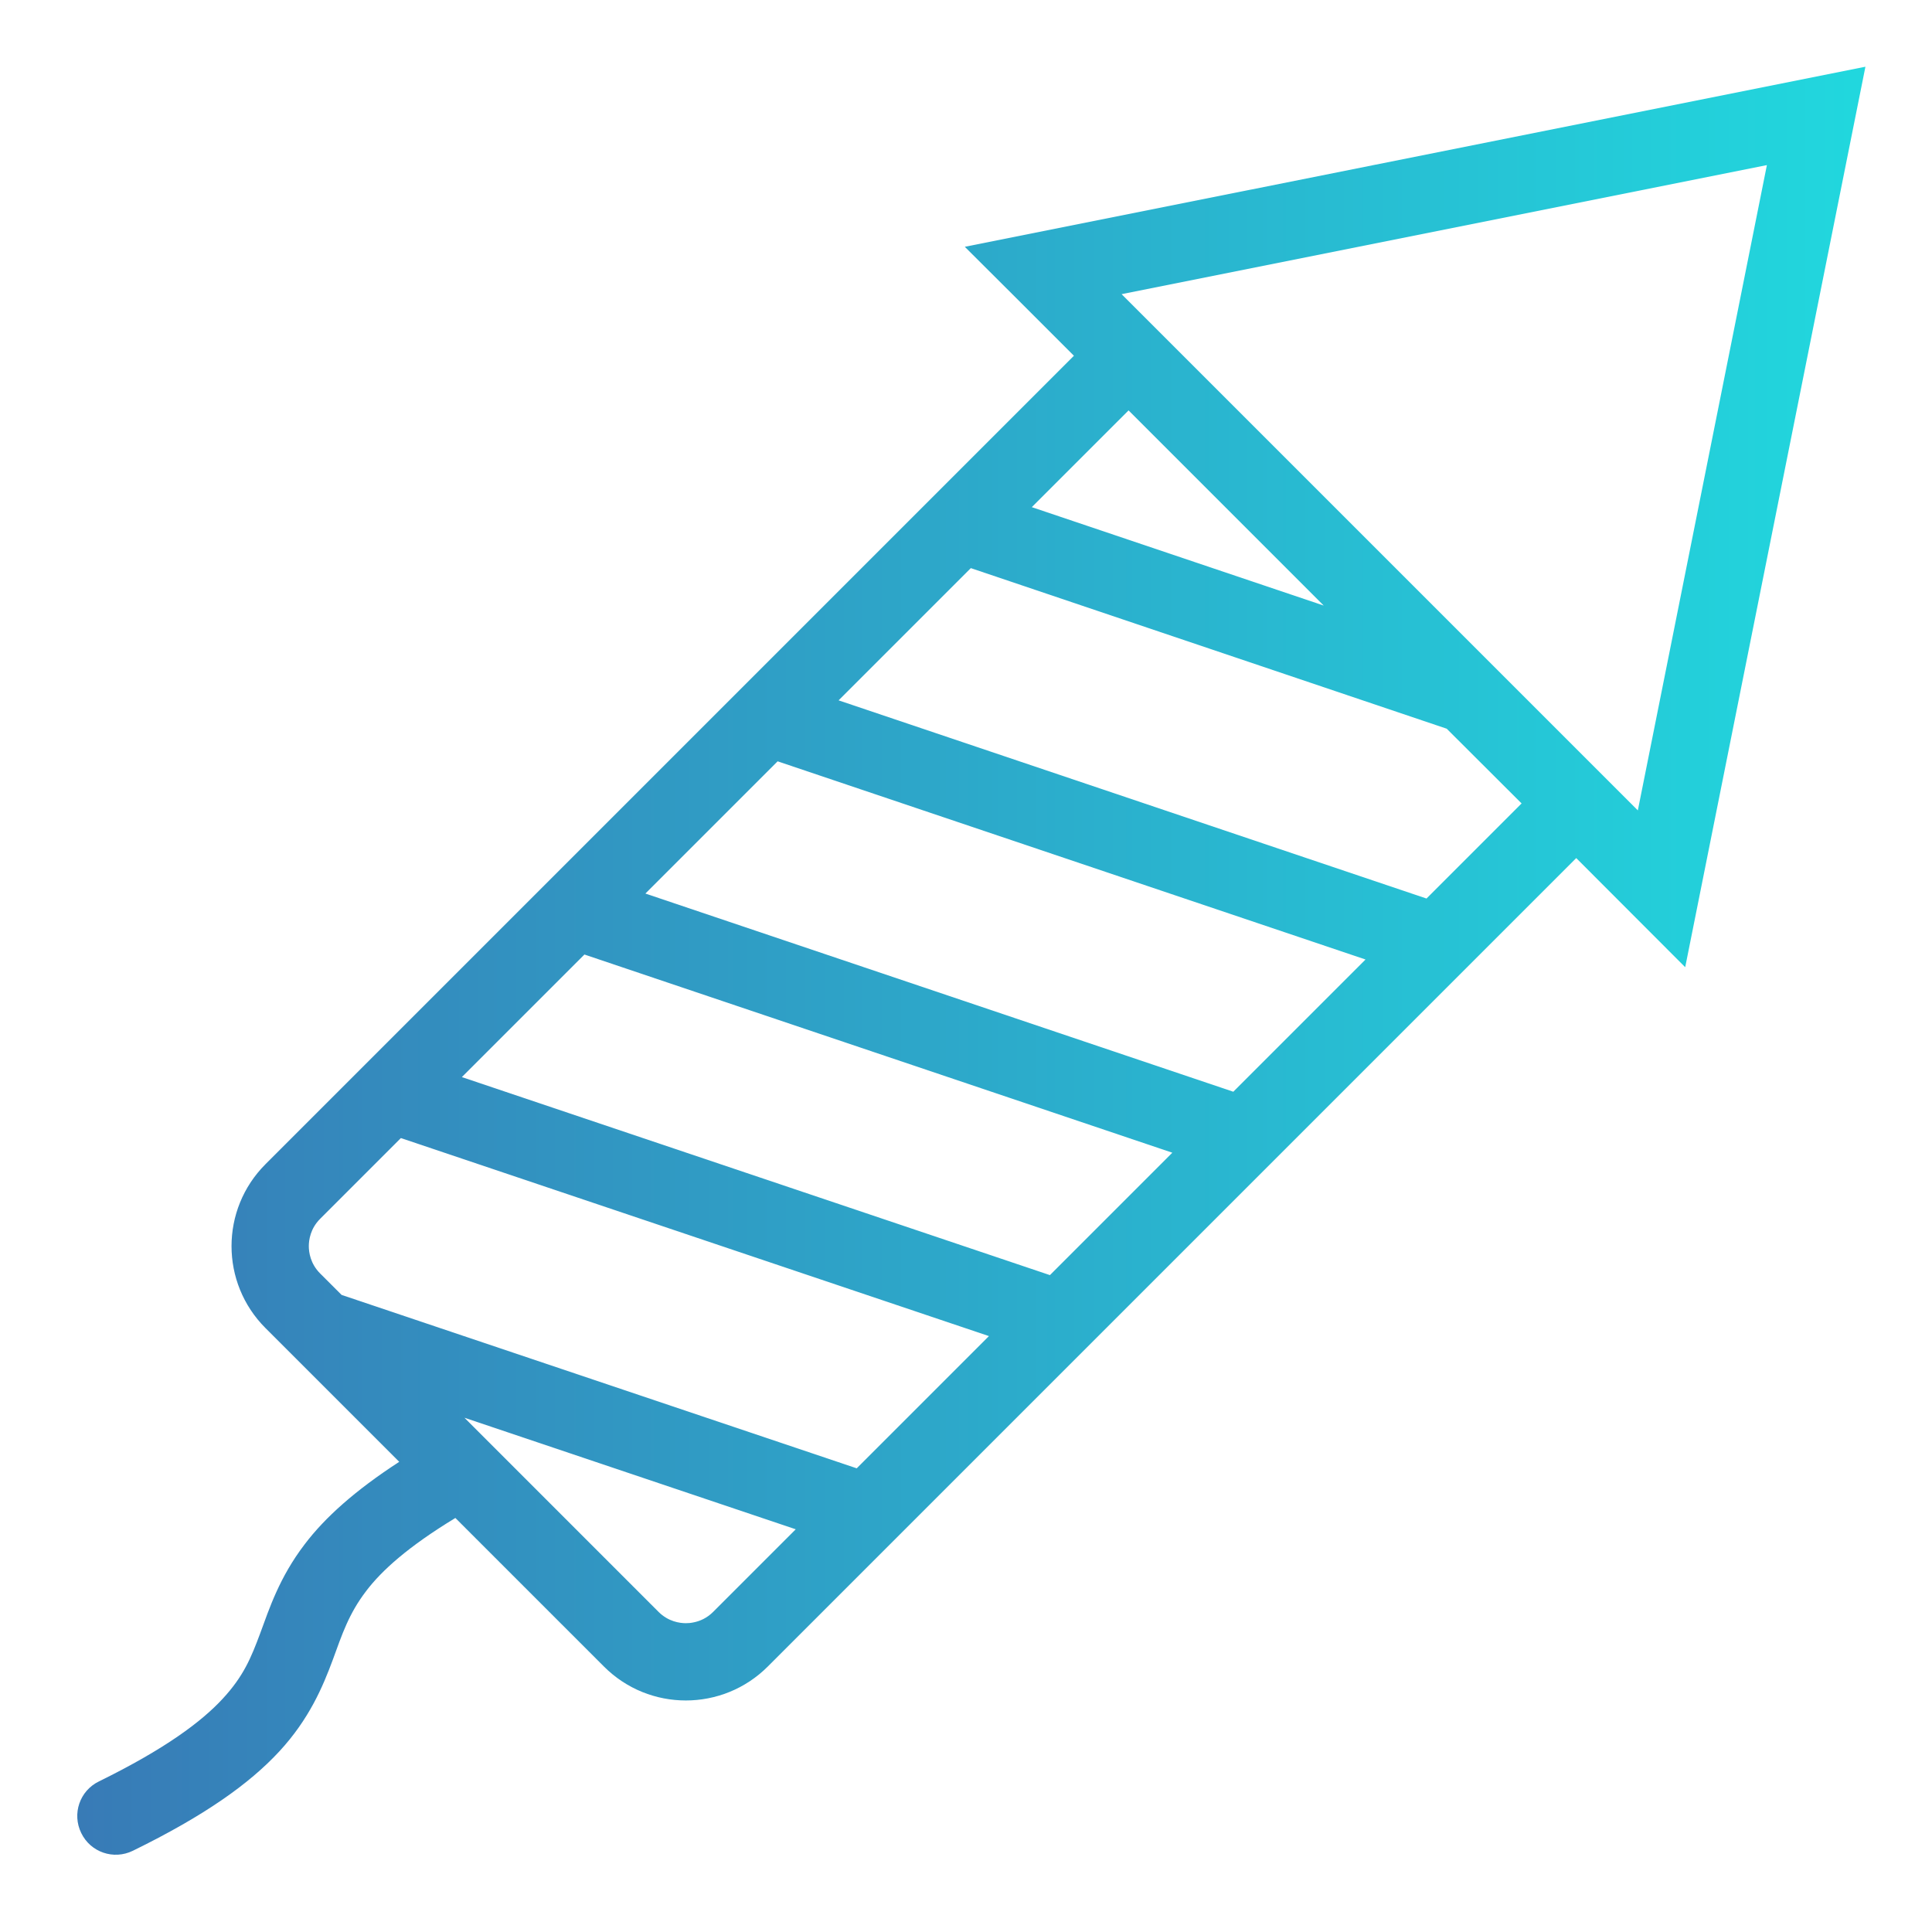<?xml version="1.0" encoding="UTF-8"?>
<svg xmlns="http://www.w3.org/2000/svg" viewBox="0 0 50 50" fill="url(#fw)">
	<defs>
    <linearGradient id="fw" x1="0%" y1="0%" x2="100%" y2="0%">
      <stop offset="0%" style="stop-color:#387ab6;stop-opacity:1"/>
      <stop offset="100%" style="stop-color:#21d8de;stop-opacity:1"/>
    </linearGradient>
  </defs>
  <path d="M 48.277 1.727 L 24.969 6.387 L 26.293 7.707 L 27.793 9.207 L 6.871 30.129 C 5.699 31.301 5.699 33.199 6.871 34.371 L 10.332 37.832 C 9.188 38.574 8.406 39.277 7.883 39.969 C 7.23 40.824 6.969 41.633 6.734 42.27 C 6.496 42.906 6.305 43.379 5.758 43.969 C 5.215 44.555 4.281 45.258 2.562 46.102 C 2.062 46.344 1.859 46.941 2.102 47.438 C 2.344 47.938 2.941 48.141 3.438 47.898 C 5.297 46.988 6.453 46.164 7.227 45.328 C 8.004 44.488 8.355 43.648 8.609 42.965 C 8.859 42.281 9.027 41.766 9.473 41.18 C 9.875 40.648 10.562 40.027 11.785 39.285 L 15.629 43.129 C 16.215 43.715 16.98 44.008 17.75 44.008 C 18.516 44.008 19.285 43.715 19.871 43.129 L 40.793 22.207 L 43.613 25.031 Z M 45.727 4.273 L 42.387 20.973 L 29.027 7.613 Z M 29.207 10.621 L 34.258 15.672 L 26.703 13.125 Z M 25.125 14.703 L 37.441 18.859 L 39.379 20.793 L 36.918 23.254 L 21.703 18.125 Z M 20.125 19.703 L 35.34 24.832 L 31.918 28.254 L 16.703 23.125 Z M 15.125 24.703 L 30.34 29.832 L 27.172 33 L 11.953 27.875 Z M 10.375 29.453 L 25.594 34.578 L 22.172 38 L 8.84 33.512 L 8.285 32.957 C 8.031 32.703 7.992 32.406 7.992 32.25 C 7.992 32.094 8.031 31.797 8.285 31.543 Z M 12.02 36.691 L 20.594 39.578 L 18.457 41.715 C 18.293 41.879 18.113 41.953 17.965 41.984 C 17.879 42.004 17.805 42.008 17.75 42.008 C 17.594 42.008 17.297 41.969 17.043 41.715 Z" fill="url(#fw)"/></svg>